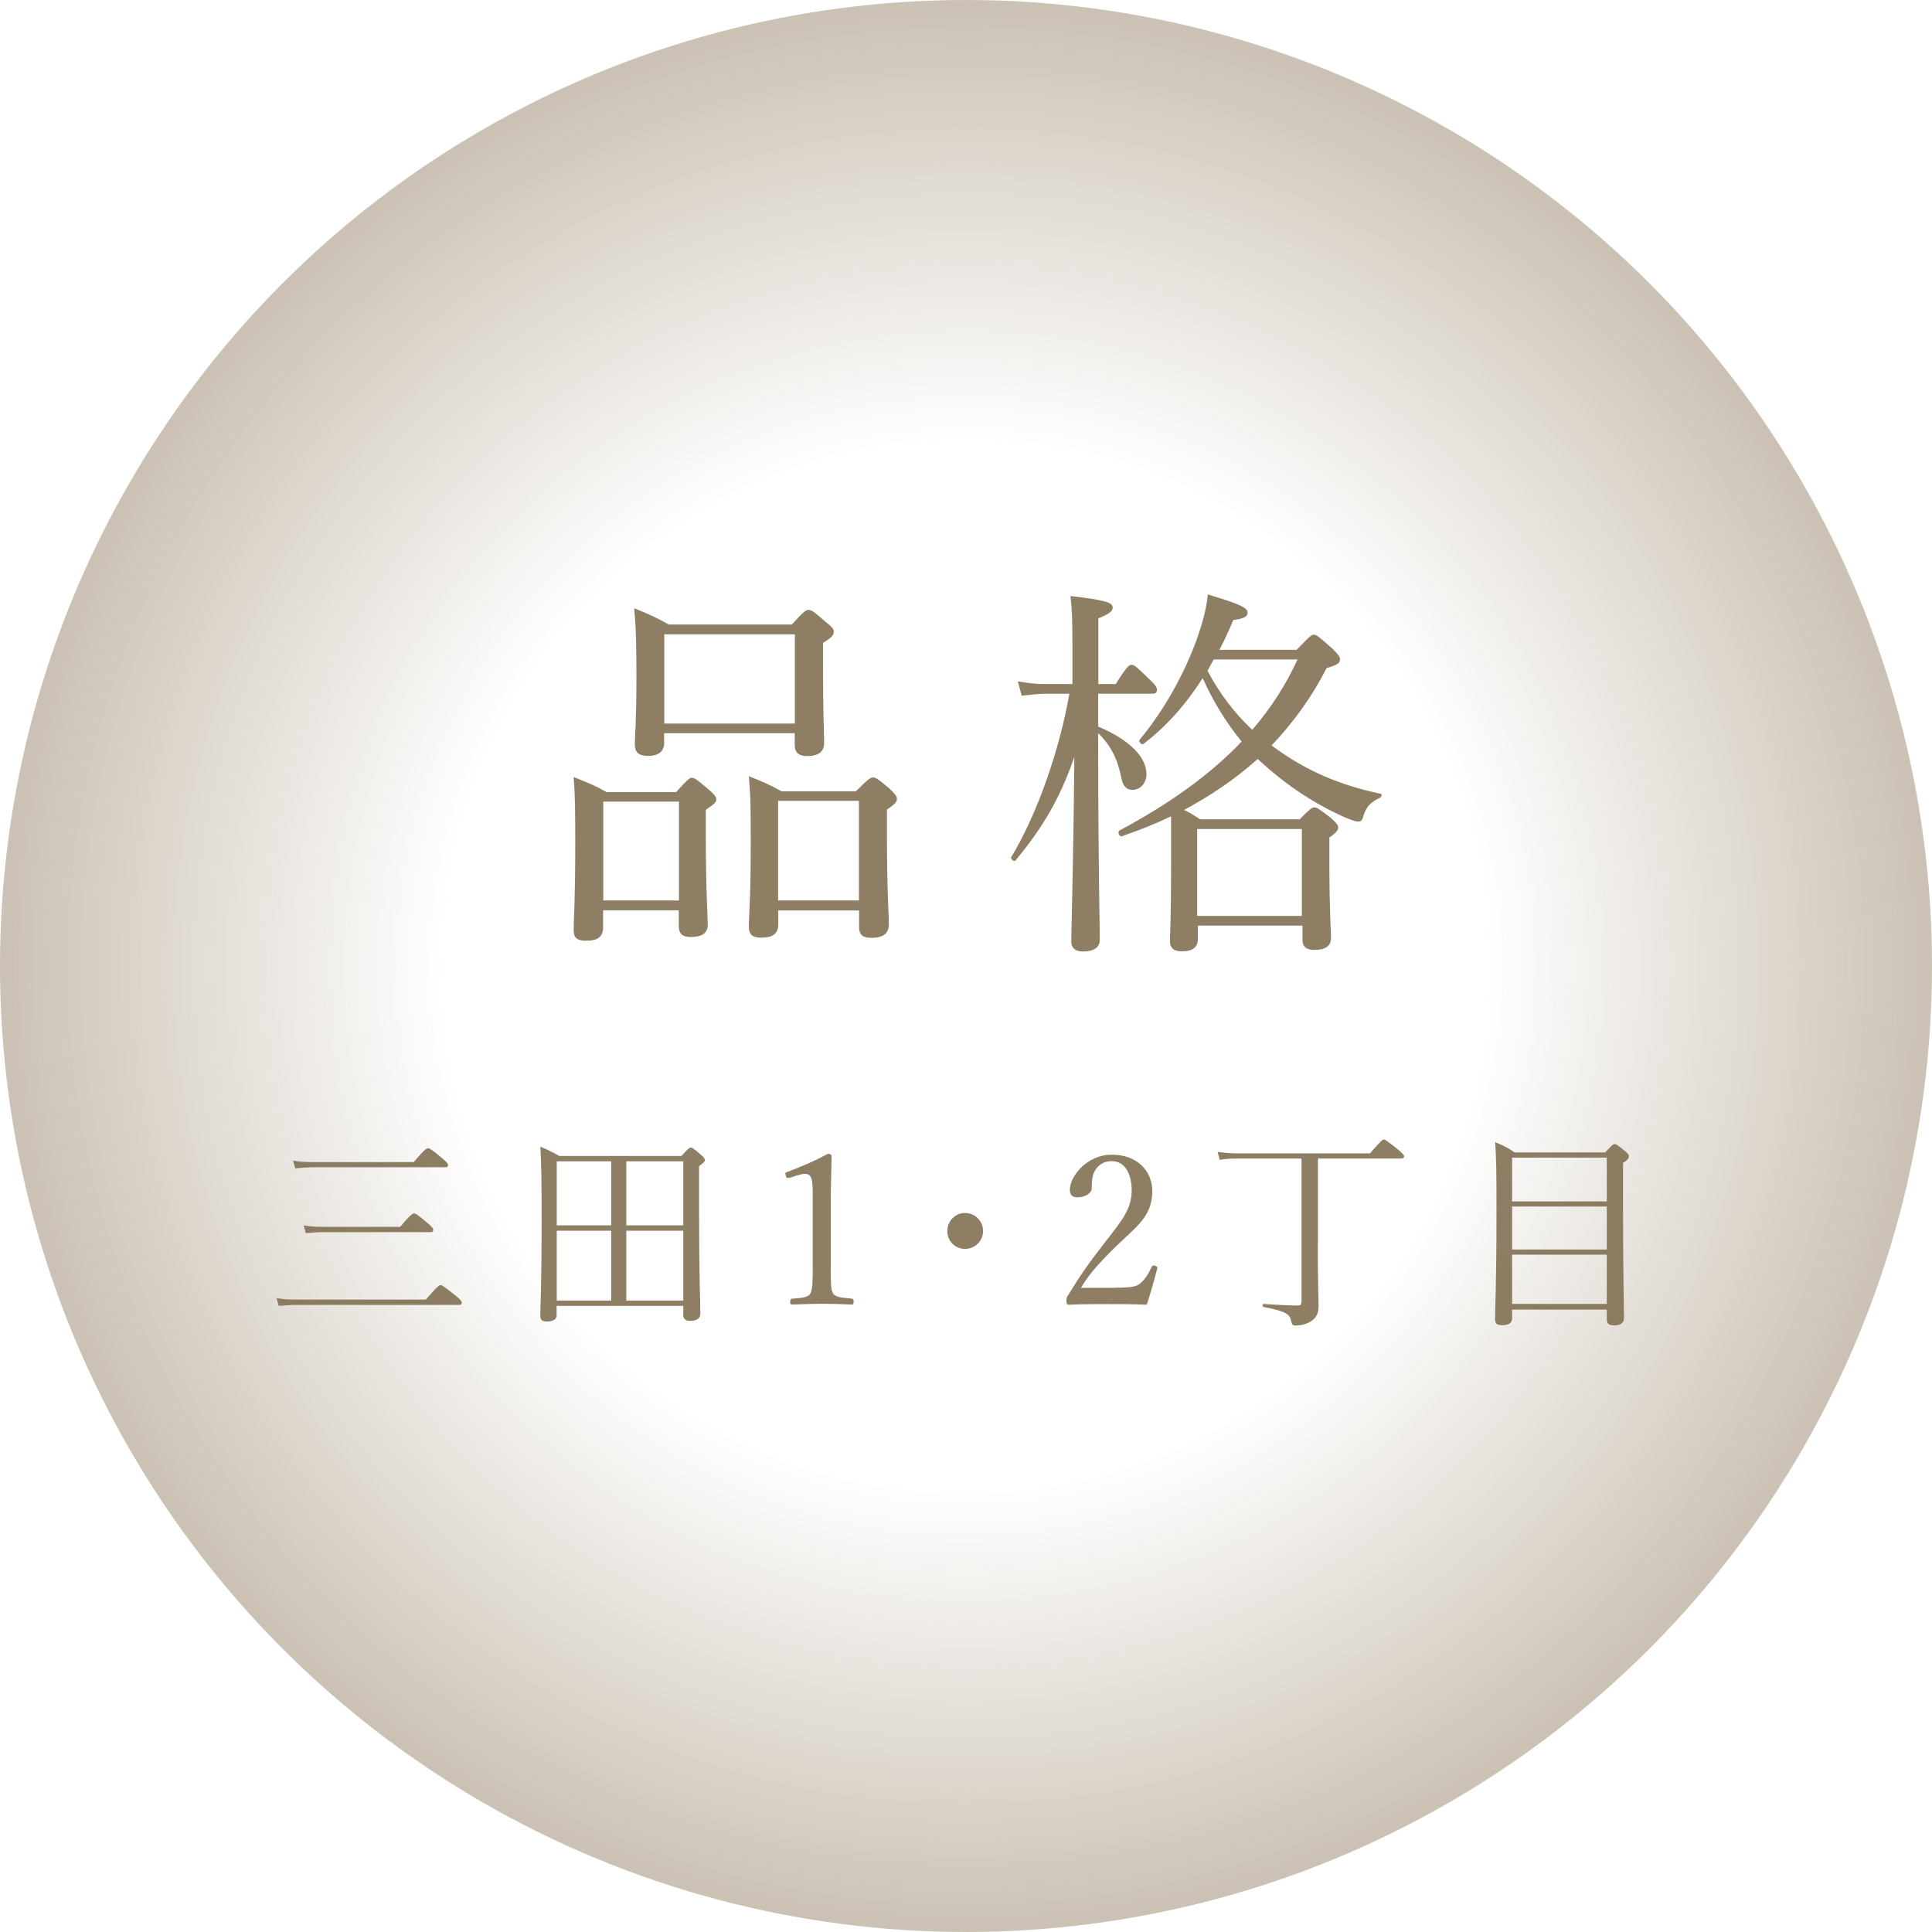 <?xml version="1.0" encoding="UTF-8"?>
<svg xmlns="http://www.w3.org/2000/svg" xmlns:xlink="http://www.w3.org/1999/xlink" viewBox="0 0 120 120">
  <defs>
    <style>
      .cls-1 {
        isolation: isolate;
      }

      .cls-2 {
        fill: #817053;
      }

      .cls-3 {
        fill: url(#_名称未設定グラデーション_32);
        mix-blend-mode: multiply;
        opacity: .5;
      }

      .cls-4 {
        opacity: .9;
      }
    </style>
    <radialGradient id="_名称未設定グラデーション_32" data-name="名称未設定グラデーション 32" cx="60" cy="60" fx="60" fy="60" r="60" gradientUnits="userSpaceOnUse">
      <stop offset=".54" stop-color="#968469" stop-opacity="0"/>
      <stop offset="1" stop-color="#968469"/>
    </radialGradient>
  </defs>
  <g class="cls-1">
    <g id="_レイヤー_2" data-name="レイヤー 2">
      <g id="TEXT">
        <g>
          <circle class="cls-3" cx="60" cy="60" r="60"/>
          <g class="cls-4">
            <g>
              <path class="cls-2" d="M17.18,80.63c.46.08.83.09,1.27.09h8c.69-.81.84-.9.92-.9.09,0,.21.08.91.64.35.27.4.38.4.46,0,.09-.04.13-.17.13h-10.06c-.42,0-.74.03-1.14.06l-.13-.48ZM18.2,72.09c.48.08.82.09,1.26.09h6.24c.64-.77.81-.86.88-.86.09,0,.22.06.87.61.32.27.38.36.38.44,0,.09-.04.13-.17.13h-8.2c-.42,0-.7.03-1.12.07l-.14-.48ZM18.87,76.11c.44.08.77.09,1.17.09h4.82c.61-.74.77-.83.86-.83s.2.05.84.6c.3.25.35.35.35.43,0,.09-.04.13-.17.13h-6.7c-.36,0-.65.03-1.05.06l-.13-.48Z"/>
              <path class="cls-2" d="M34.58,81.65c0,.3-.21.43-.62.43-.29,0-.4-.1-.4-.35,0-.65.08-1.6.08-5.93,0-2.37-.01-3.52-.08-4.58.49.21.71.31,1.18.58h7.58c.44-.48.51-.52.58-.52.09,0,.17.04.62.43.21.18.26.26.26.34,0,.1-.08.18-.36.38v2.61c0,4.17.08,5.97.08,6.54,0,.31-.22.46-.64.46-.3,0-.42-.13-.42-.36v-.57h-7.87v.55ZM34.58,72.13v3.98h3.38v-3.98h-3.38ZM37.96,80.78v-4.34h-3.38v4.34h3.38ZM42.44,72.13h-3.54v3.98h3.54v-3.98ZM42.44,76.44h-3.54v4.34h3.54v-4.34Z"/>
              <path class="cls-2" d="M49.03,73.15c-.13.04-.18.03-.23-.14-.04-.16-.03-.18.13-.23.84-.31,1.7-.69,2.51-1.12.13,0,.21.08.21.16-.01,1.03-.05,1.77-.05,2.82v3.99c0,1.29.01,1.44.14,1.7.14.26.62.27,1.16.33.09.01.12.05.12.19,0,.16-.03.18-.12.18-.57-.03-1.27-.05-1.82-.05-.62,0-1.26.03-1.87.05-.1,0-.13-.03-.13-.18,0-.14.04-.18.13-.19.52-.04.98-.05,1.13-.33.14-.29.14-.84.14-1.7v-4.6c0-.47-.04-.81-.14-.96-.06-.09-.16-.16-.34-.16-.12,0-.27.03-.47.09l-.49.16Z"/>
              <path class="cls-2" d="M61.06,76.46c0,.61-.49,1.11-1.12,1.11s-1.1-.49-1.1-1.11.49-1.12,1.1-1.12,1.12.49,1.12,1.12Z"/>
              <path class="cls-2" d="M69.28,79.98c1.08,0,1.33-.08,1.57-.29.31-.27.49-.6.69-1.01.04-.09.08-.1.21-.06.12.04.14.08.13.16-.17.66-.43,1.59-.65,2.26-.83-.04-1.57-.04-2.41-.04s-1.59,0-2.42.04c-.12,0-.16-.03-.16-.23s.01-.22.09-.34c.74-1.21,1.21-1.9,2.28-3.28,1.07-1.38,1.68-2.08,1.68-3.26,0-1.03-.43-1.81-1.23-1.81-.6,0-.95.34-1.12.73-.09.19-.13.52-.13.94,0,.35-.46.58-.88.58-.27,0-.48-.1-.48-.47,0-.82,1.04-2.18,2.61-2.18s2.51,1.01,2.51,2.26c0,1.62-1.05,2.25-2.28,3.46-1.35,1.33-1.76,1.9-2.15,2.55h2.13Z"/>
              <path class="cls-2" d="M81.85,77.18c0,2.47.05,3.54.05,3.94-.01.57-.2.81-.62,1.03-.26.13-.56.18-.79.18-.21,0-.23-.04-.3-.29-.08-.39-.27-.59-1.7-.86-.08-.01-.08-.19,0-.19.82.06,1.74.1,2.13.1.17,0,.22-.09.22-.26v-8.87h-3.94c-.42,0-.73.01-1.14.08l-.13-.49c.51.06.84.09,1.27.09h8.19c.69-.79.78-.86.86-.86.09,0,.18.06.87.61.32.27.39.35.39.43,0,.09-.05.14-.18.14h-5.17v5.21Z"/>
              <path class="cls-2" d="M93.92,81.87c0,.3-.21.44-.62.44-.31,0-.44-.1-.44-.36,0-.78.09-1.9.09-6.85,0-2.29-.01-3.3-.09-4.16.53.22.75.32,1.22.64h5.62c.44-.48.51-.52.59-.52.09,0,.17.04.62.42.22.17.26.25.26.33,0,.14-.05.22-.36.42v2.76c0,4.41.06,6.28.06,6.86,0,.32-.22.47-.61.47-.34,0-.46-.12-.46-.36v-.62h-5.88v.56ZM99.8,71.9h-5.88v2.72h5.88v-2.72ZM93.92,77.61h5.88v-2.67h-5.88v2.67ZM93.92,80.99h5.88v-3.06h-5.88v3.06Z"/>
            </g>
          </g>
          <g class="cls-4">
            <g>
              <path class="cls-2" d="M37.46,57.59c0,.62-.36.84-1.06.84-.55,0-.77-.17-.77-.67,0-.6.1-1.73.1-5.23,0-1.97,0-3-.1-4.27.86.36,1.25.48,2.04.94h4.32c.72-.79.84-.89.98-.89.17,0,.31.1,1.06.74.36.31.46.46.46.6,0,.17-.12.29-.65.65v1.73c0,3.24.12,4.92.12,5.4,0,.53-.36.77-1.06.77-.53,0-.74-.22-.74-.7v-.96h-4.7v1.06ZM42.17,49.79h-4.7v6.14h4.7v-6.14ZM41.26,46.09c0,.58-.34.86-1.01.86-.6,0-.82-.24-.82-.72s.1-1.32.1-4.18c0-1.9-.02-2.98-.14-4.27.91.36,1.27.53,2.16,1.01h7.63c.77-.84.89-.91,1.03-.91.17,0,.31.07,1.1.77.38.29.48.43.48.58,0,.22-.14.38-.67.7v1.51c0,2.86.07,4.27.07,4.68,0,.55-.31.84-1.06.84-.53,0-.77-.22-.77-.72v-.7h-8.11v.55ZM49.37,39.4h-8.11v5.54h8.11v-5.54ZM48.34,57.42c0,.58-.36.82-1.06.82-.53,0-.77-.19-.77-.67,0-.58.12-1.7.12-5.11,0-1.94,0-2.98-.12-4.25.89.36,1.25.5,2.04.94h4.61c.79-.79.91-.86,1.06-.86.17,0,.29.07,1.06.72.34.34.43.46.43.6,0,.17-.1.34-.62.67v1.73c0,3.24.12,4.92.12,5.38,0,.6-.36.86-1.08.86-.55,0-.77-.19-.77-.67v-1.03h-5.02v.89ZM53.35,49.74h-5.02v6.19h5.02v-6.19Z"/>
              <path class="cls-2" d="M68.21,45.13c1.97.82,3,1.92,3,2.95,0,.55-.38.98-.86.98-.38,0-.6-.22-.7-.74-.24-1.15-.62-1.99-1.44-2.78v.38c0,7.78.1,11.54.1,12.46,0,.46-.38.72-1.03.72-.5,0-.74-.22-.74-.62,0-.84.12-4.3.19-11.47-.94,2.74-2.09,4.54-3.65,6.43-.1.12-.34-.1-.26-.22,1.61-2.66,3-6.67,3.6-10.13h-1.42c-.48,0-.86.05-1.54.12l-.24-.89c.7.12,1.13.17,1.73.17h1.66v-2.42c0-1.46-.02-2.18-.12-3.05,2.23.26,2.62.41,2.62.72,0,.22-.19.38-.89.67v4.08h1.08c.67-1.08.84-1.2.98-1.2.17,0,.31.12,1.15.94.34.31.43.48.43.62,0,.17-.07.24-.31.24h-3.34v2.04ZM72.7,50.72c-.96.46-1.97.86-3.02,1.22-.17.05-.29-.29-.14-.36,3.14-1.68,5.64-3.48,7.58-5.52-.98-1.2-1.78-2.52-2.42-3.94-1.03,1.61-2.23,2.98-3.67,4.08-.12.1-.34-.14-.24-.26,1.54-1.85,2.78-4.13,3.53-6.19.36-1.01.62-1.97.7-2.83,1.99.6,2.47.82,2.47,1.13,0,.24-.22.38-.89.46-.26.65-.55,1.25-.86,1.85h4.8c.79-.82.91-.94,1.06-.94.17,0,.31.12,1.15.86.38.38.48.5.48.67,0,.24-.14.34-.84.55-.91,1.8-2.06,3.38-3.41,4.8,2.14,1.61,4.37,2.5,6.77,3,.1.02.07.19-.02.24-.6.29-.86.53-1.06,1.18-.05.22-.14.31-.31.31s-.43-.1-.89-.29c-1.75-.79-3.53-1.9-5.35-3.6-1.39,1.25-2.93,2.28-4.58,3.17.34.14.58.31,1.01.58h6.17c.65-.65.77-.74.91-.74.17,0,.31.1,1.03.65.38.34.46.46.46.6s-.1.31-.55.62v1.56c0,2.81.1,4.27.1,4.68,0,.5-.34.74-1.03.74-.5,0-.74-.19-.74-.62v-.89h-6.5v.86c0,.48-.31.74-1.01.74-.5,0-.72-.24-.72-.6,0-.53.07-1.46.07-4.7v-3.07ZM80.86,51.49h-6.5v5.4h6.5v-5.4ZM75.38,40.96c-.12.24-.26.48-.38.7.72,1.37,1.66,2.62,2.78,3.67,1.15-1.34,2.09-2.78,2.81-4.37h-5.21Z"/>
            </g>
          </g>
        </g>
      </g>
    </g>
  </g>
</svg>